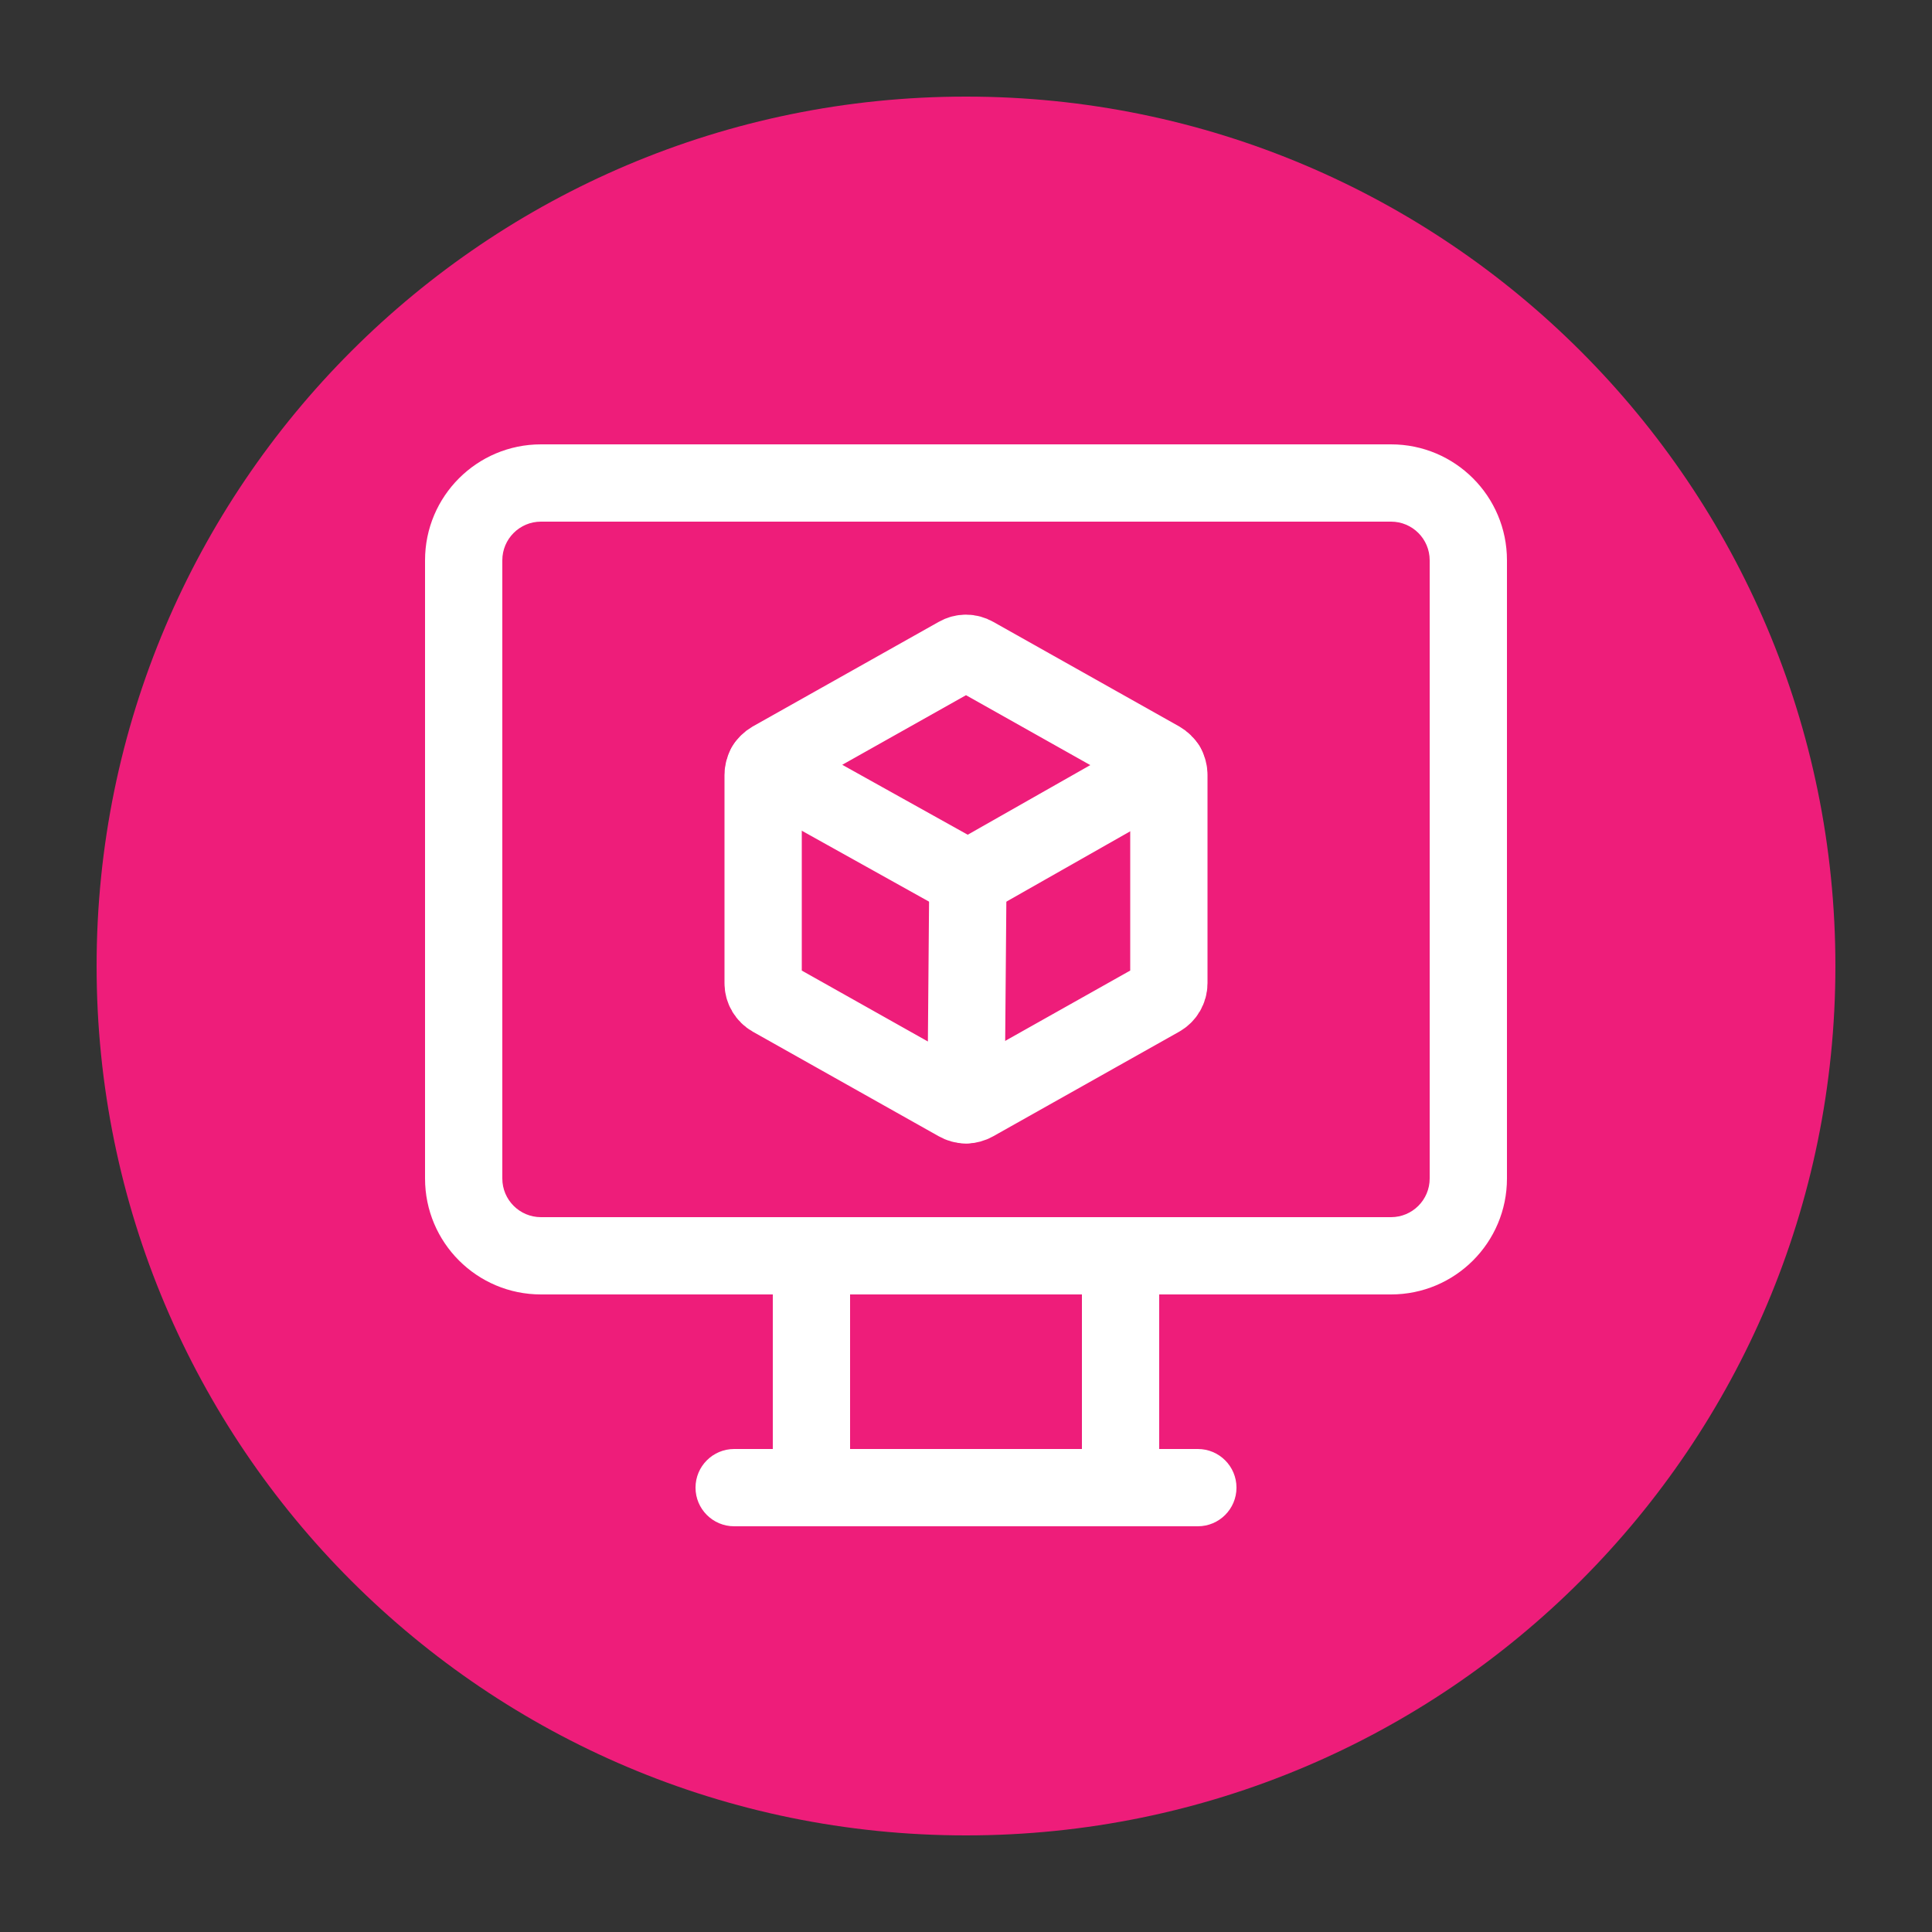 <svg width="50" height="50" viewBox="0 0 50 50" fill="none" xmlns="http://www.w3.org/2000/svg">
<rect x="0" y="0" width="50" height="50" fill="#333333" stroke="none"/>
<path d="M25 47.5C37.426 47.5 47.5 37.426 47.5 25C47.5 12.574 37.426 2.5 25 2.5C12.574 2.5 2.5 12.574 2.5 25C2.5 37.426 12.574 47.5 25 47.5Z" fill="#EE1D7A"/>
<path fill-rule="evenodd" clip-rule="evenodd" d="M14 11.5L36 11.5C37.657 11.5 39 12.843 39 14.5L39 30.5C39 32.157 37.657 33.5 36 33.5H30V37.5H31C31.552 37.5 32 37.948 32 38.5C32 39.052 31.552 39.5 31 39.5H19C18.448 39.5 18 39.052 18 38.5C18 37.948 18.448 37.5 19 37.5H20V33.5H14C12.343 33.5 11 32.157 11 30.5L11 14.5C11 12.843 12.343 11.5 14 11.5ZM22 33.5V37.5H28V33.5L22 33.5ZM14 31.5C13.448 31.5 13 31.052 13 30.5L13 14.5C13 13.948 13.448 13.5 14 13.5L36 13.5C36.552 13.5 37 13.948 37 14.5L37 30.5C37 31.052 36.552 31.5 36 31.5L14 31.5Z" fill="white"/>
<path d="M30.25 25.446V20.054C30.25 19.976 30.229 19.9 30.189 19.832C30.15 19.765 30.093 19.71 30.026 19.671L25.213 16.964C25.148 16.927 25.075 16.907 25 16.907C24.925 16.907 24.852 16.927 24.787 16.964L19.974 19.671C19.907 19.71 19.85 19.765 19.811 19.832C19.771 19.9 19.75 19.976 19.75 20.054V25.446C19.75 25.524 19.771 25.601 19.811 25.668C19.85 25.735 19.907 25.791 19.974 25.829L24.787 28.536C24.852 28.573 24.925 28.593 25 28.593C25.075 28.593 25.148 28.573 25.213 28.536L30.026 25.829C30.093 25.791 30.15 25.735 30.189 25.668C30.229 25.601 30.25 25.524 30.25 25.446V25.446Z" stroke="white" stroke-width="2" stroke-linecap="round" stroke-linejoin="round"/>
<path d="M30.19 19.83L25.049 22.75L19.81 19.83" stroke="white" stroke-width="2" stroke-linecap="round" stroke-linejoin="round"/>
<path d="M25.049 22.75L25 28.591" stroke="white" stroke-width="2" stroke-linecap="round" stroke-linejoin="round"/>
</svg>
